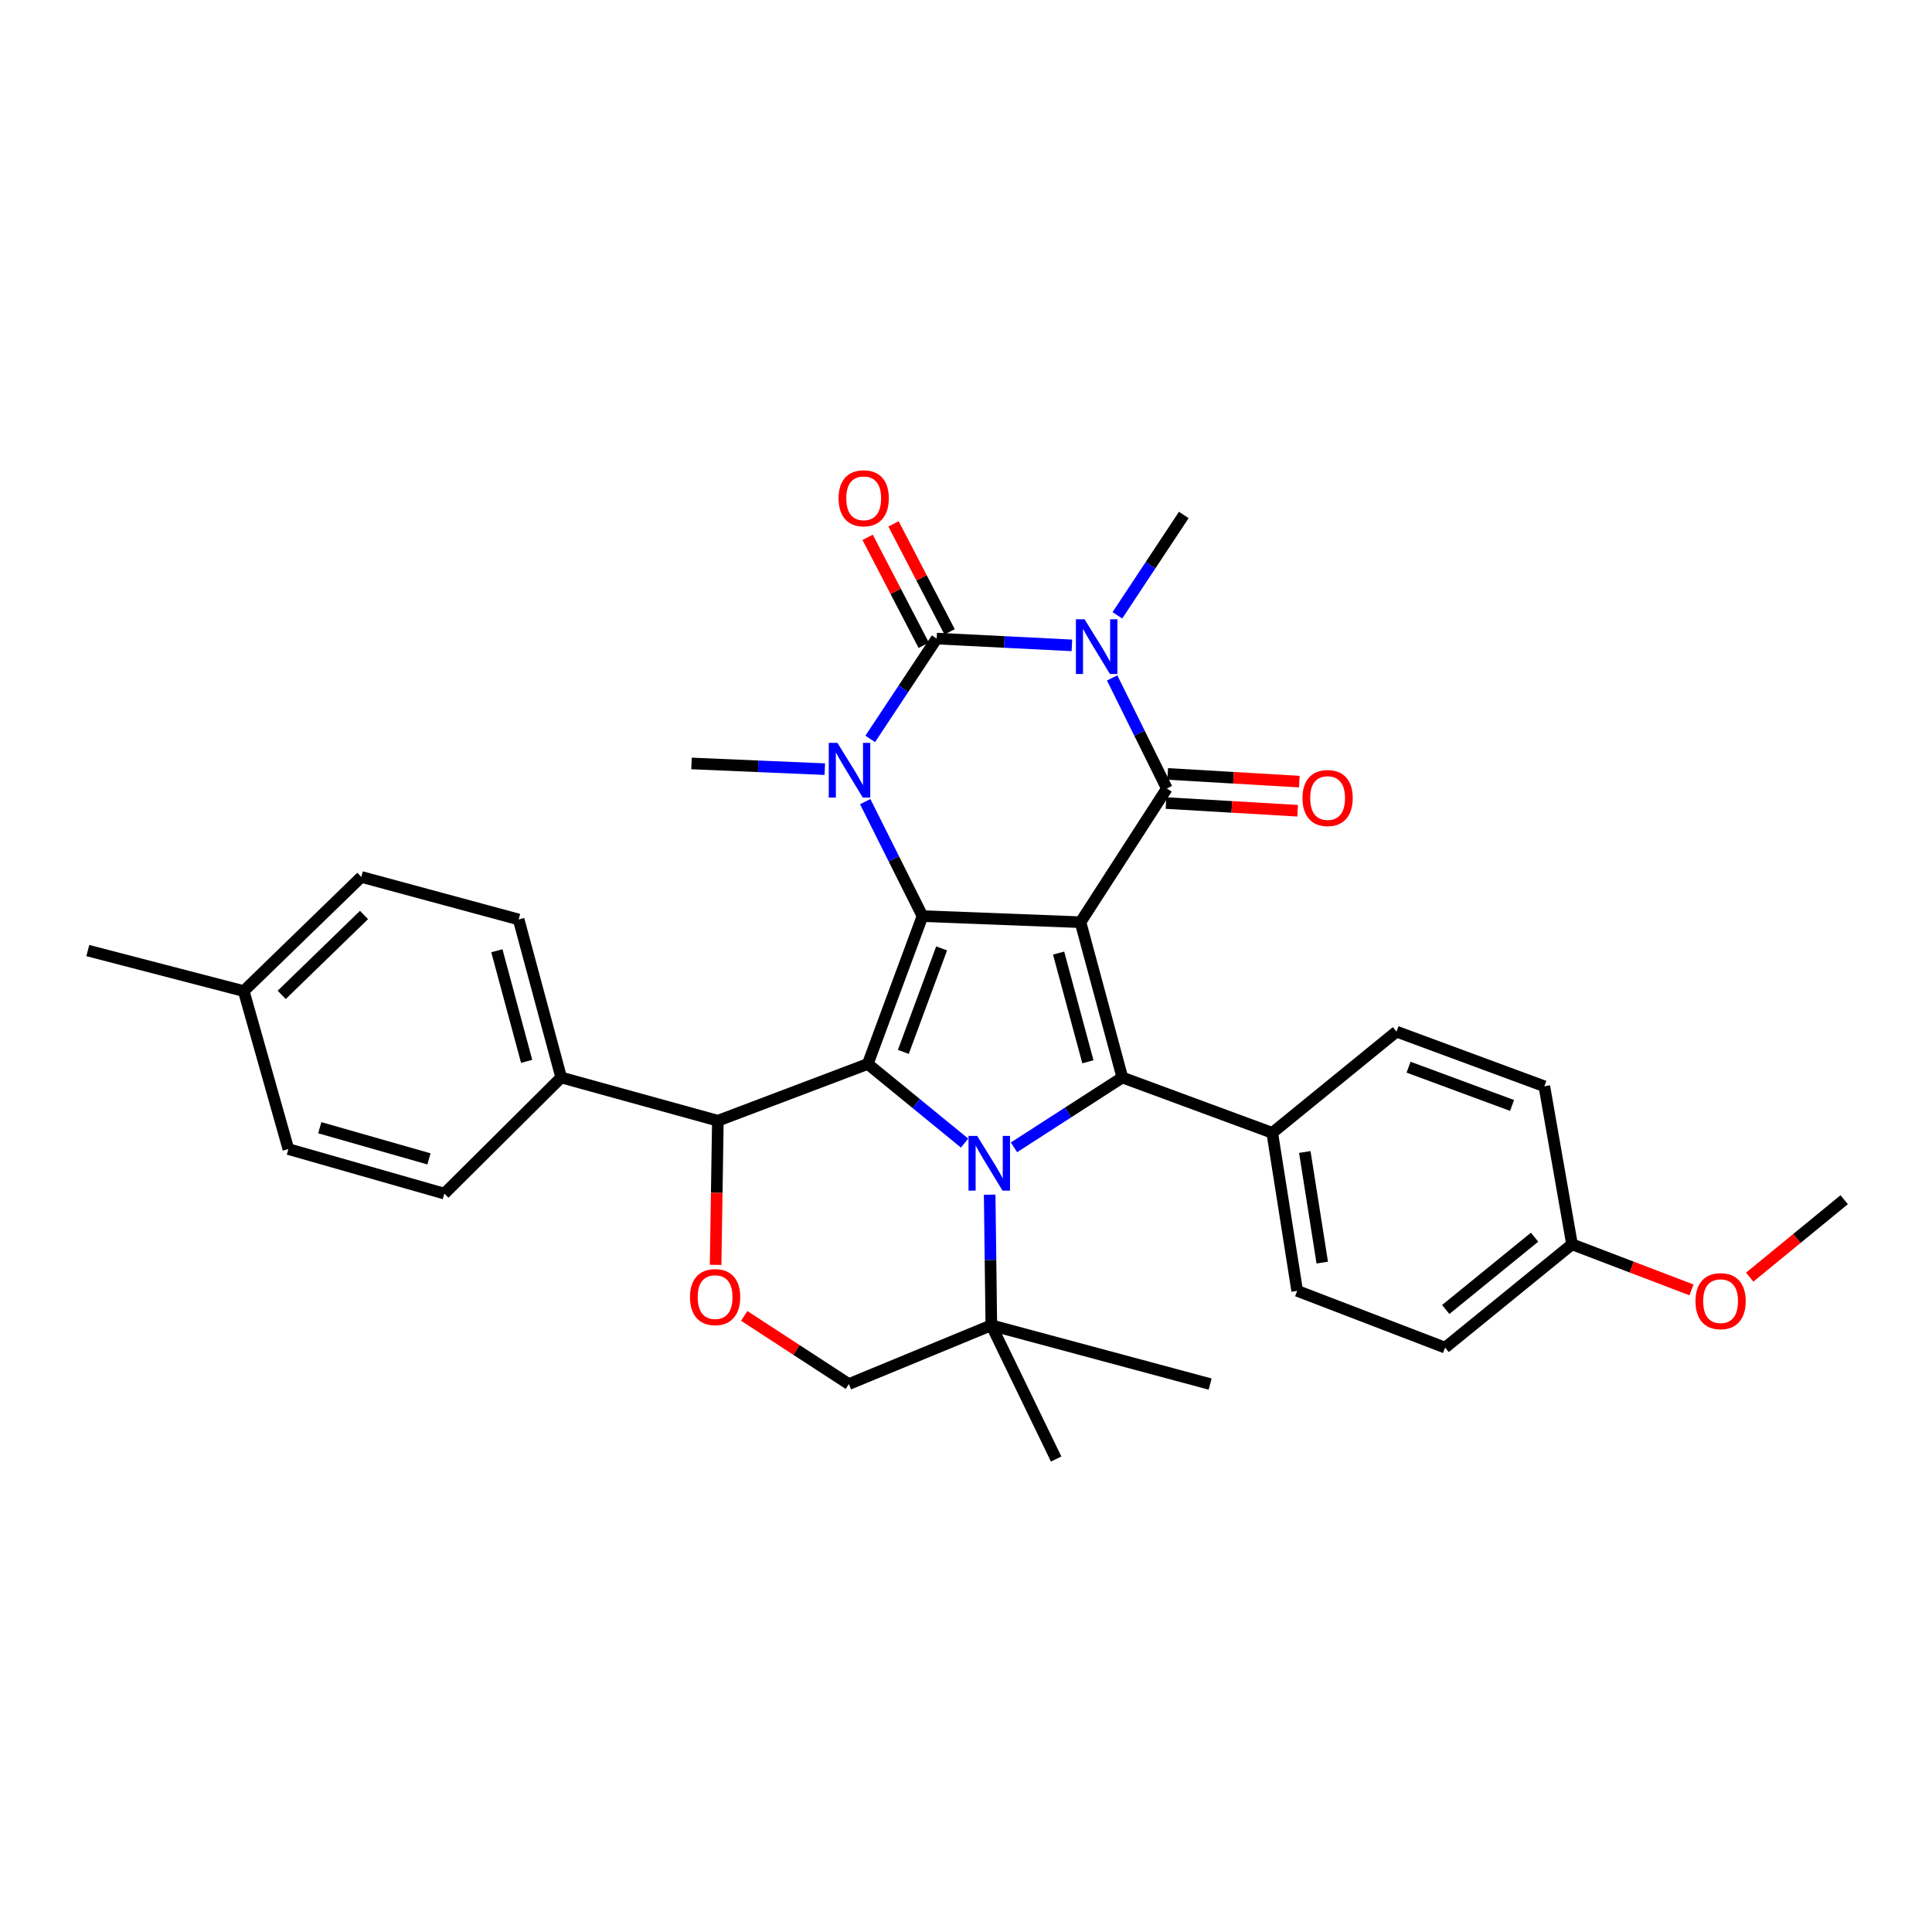 <?xml version='1.0' encoding='iso-8859-1'?>
<svg version='1.1' baseProfile='full'
              xmlns='http://www.w3.org/2000/svg'
                      xmlns:rdkit='http://www.rdkit.org/xml'
                      xmlns:xlink='http://www.w3.org/1999/xlink'
                  xml:space='preserve'
width='1000px' height='1000px' viewBox='0 0 1000 1000'>
<!-- END OF HEADER -->
<rect style='opacity:1.0;fill:#FFFFFF;stroke:none' width='1000' height='1000' x='0' y='0'> </rect>
<path class='bond-0' d='M 559.264,477.33 L 477.472,474.176' style='fill:none;fill-rule:evenodd;stroke:#000000;stroke-width:6px;stroke-linecap:butt;stroke-linejoin:miter;stroke-opacity:1' />
<path class='bond-4' d='M 559.264,477.33 L 603.96,408.119' style='fill:none;fill-rule:evenodd;stroke:#000000;stroke-width:6px;stroke-linecap:butt;stroke-linejoin:miter;stroke-opacity:1' />
<path class='bond-7' d='M 559.264,477.33 L 580.92,557.705' style='fill:none;fill-rule:evenodd;stroke:#000000;stroke-width:6px;stroke-linecap:butt;stroke-linejoin:miter;stroke-opacity:1' />
<path class='bond-7' d='M 547.935,493.314 L 563.094,549.576' style='fill:none;fill-rule:evenodd;stroke:#000000;stroke-width:6px;stroke-linecap:butt;stroke-linejoin:miter;stroke-opacity:1' />
<path class='bond-2' d='M 477.472,474.176 L 449.165,550.701' style='fill:none;fill-rule:evenodd;stroke:#000000;stroke-width:6px;stroke-linecap:butt;stroke-linejoin:miter;stroke-opacity:1' />
<path class='bond-2' d='M 487.385,490.893 L 467.57,544.46' style='fill:none;fill-rule:evenodd;stroke:#000000;stroke-width:6px;stroke-linecap:butt;stroke-linejoin:miter;stroke-opacity:1' />
<path class='bond-6' d='M 477.472,474.176 L 462.657,444.553' style='fill:none;fill-rule:evenodd;stroke:#000000;stroke-width:6px;stroke-linecap:butt;stroke-linejoin:miter;stroke-opacity:1' />
<path class='bond-6' d='M 462.657,444.553 L 447.842,414.929' style='fill:none;fill-rule:evenodd;stroke:#0000FF;stroke-width:6px;stroke-linecap:butt;stroke-linejoin:miter;stroke-opacity:1' />
<path class='bond-1' d='M 575.646,350.897 L 589.803,379.508' style='fill:none;fill-rule:evenodd;stroke:#0000FF;stroke-width:6px;stroke-linecap:butt;stroke-linejoin:miter;stroke-opacity:1' />
<path class='bond-1' d='M 589.803,379.508 L 603.96,408.119' style='fill:none;fill-rule:evenodd;stroke:#000000;stroke-width:6px;stroke-linecap:butt;stroke-linejoin:miter;stroke-opacity:1' />
<path class='bond-5' d='M 554.813,334.043 L 519.816,332.282' style='fill:none;fill-rule:evenodd;stroke:#0000FF;stroke-width:6px;stroke-linecap:butt;stroke-linejoin:miter;stroke-opacity:1' />
<path class='bond-5' d='M 519.816,332.282 L 484.819,330.52' style='fill:none;fill-rule:evenodd;stroke:#000000;stroke-width:6px;stroke-linecap:butt;stroke-linejoin:miter;stroke-opacity:1' />
<path class='bond-16' d='M 578.35,318.486 L 595.537,292.518' style='fill:none;fill-rule:evenodd;stroke:#0000FF;stroke-width:6px;stroke-linecap:butt;stroke-linejoin:miter;stroke-opacity:1' />
<path class='bond-16' d='M 595.537,292.518 L 612.724,266.551' style='fill:none;fill-rule:evenodd;stroke:#000000;stroke-width:6px;stroke-linecap:butt;stroke-linejoin:miter;stroke-opacity:1' />
<path class='bond-8' d='M 449.165,550.701 L 371.566,580.09' style='fill:none;fill-rule:evenodd;stroke:#000000;stroke-width:6px;stroke-linecap:butt;stroke-linejoin:miter;stroke-opacity:1' />
<path class='bond-33' d='M 449.165,550.701 L 474.219,571.184' style='fill:none;fill-rule:evenodd;stroke:#000000;stroke-width:6px;stroke-linecap:butt;stroke-linejoin:miter;stroke-opacity:1' />
<path class='bond-33' d='M 474.219,571.184 L 499.274,591.666' style='fill:none;fill-rule:evenodd;stroke:#0000FF;stroke-width:6px;stroke-linecap:butt;stroke-linejoin:miter;stroke-opacity:1' />
<path class='bond-3' d='M 524.833,593.862 L 552.876,575.783' style='fill:none;fill-rule:evenodd;stroke:#0000FF;stroke-width:6px;stroke-linecap:butt;stroke-linejoin:miter;stroke-opacity:1' />
<path class='bond-3' d='M 552.876,575.783 L 580.92,557.705' style='fill:none;fill-rule:evenodd;stroke:#000000;stroke-width:6px;stroke-linecap:butt;stroke-linejoin:miter;stroke-opacity:1' />
<path class='bond-10' d='M 512.251,618.363 L 512.68,652.158' style='fill:none;fill-rule:evenodd;stroke:#0000FF;stroke-width:6px;stroke-linecap:butt;stroke-linejoin:miter;stroke-opacity:1' />
<path class='bond-10' d='M 512.68,652.158 L 513.109,685.954' style='fill:none;fill-rule:evenodd;stroke:#000000;stroke-width:6px;stroke-linecap:butt;stroke-linejoin:miter;stroke-opacity:1' />
<path class='bond-13' d='M 603.519,415.654 L 637.582,417.646' style='fill:none;fill-rule:evenodd;stroke:#000000;stroke-width:6px;stroke-linecap:butt;stroke-linejoin:miter;stroke-opacity:1' />
<path class='bond-13' d='M 637.582,417.646 L 671.645,419.637' style='fill:none;fill-rule:evenodd;stroke:#FF0000;stroke-width:6px;stroke-linecap:butt;stroke-linejoin:miter;stroke-opacity:1' />
<path class='bond-13' d='M 604.4,400.583 L 638.463,402.574' style='fill:none;fill-rule:evenodd;stroke:#000000;stroke-width:6px;stroke-linecap:butt;stroke-linejoin:miter;stroke-opacity:1' />
<path class='bond-13' d='M 638.463,402.574 L 672.526,404.566' style='fill:none;fill-rule:evenodd;stroke:#FF0000;stroke-width:6px;stroke-linecap:butt;stroke-linejoin:miter;stroke-opacity:1' />
<path class='bond-12' d='M 491.517,327.039 L 476.996,299.097' style='fill:none;fill-rule:evenodd;stroke:#000000;stroke-width:6px;stroke-linecap:butt;stroke-linejoin:miter;stroke-opacity:1' />
<path class='bond-12' d='M 476.996,299.097 L 462.476,271.155' style='fill:none;fill-rule:evenodd;stroke:#FF0000;stroke-width:6px;stroke-linecap:butt;stroke-linejoin:miter;stroke-opacity:1' />
<path class='bond-12' d='M 478.121,334.001 L 463.6,306.059' style='fill:none;fill-rule:evenodd;stroke:#000000;stroke-width:6px;stroke-linecap:butt;stroke-linejoin:miter;stroke-opacity:1' />
<path class='bond-12' d='M 463.6,306.059 L 449.08,278.117' style='fill:none;fill-rule:evenodd;stroke:#FF0000;stroke-width:6px;stroke-linecap:butt;stroke-linejoin:miter;stroke-opacity:1' />
<path class='bond-34' d='M 484.819,330.52 L 467.626,356.487' style='fill:none;fill-rule:evenodd;stroke:#000000;stroke-width:6px;stroke-linecap:butt;stroke-linejoin:miter;stroke-opacity:1' />
<path class='bond-34' d='M 467.626,356.487 L 450.432,382.455' style='fill:none;fill-rule:evenodd;stroke:#0000FF;stroke-width:6px;stroke-linecap:butt;stroke-linejoin:miter;stroke-opacity:1' />
<path class='bond-19' d='M 426.918,398.111 L 392.423,396.636' style='fill:none;fill-rule:evenodd;stroke:#0000FF;stroke-width:6px;stroke-linecap:butt;stroke-linejoin:miter;stroke-opacity:1' />
<path class='bond-19' d='M 392.423,396.636 L 357.929,395.16' style='fill:none;fill-rule:evenodd;stroke:#000000;stroke-width:6px;stroke-linecap:butt;stroke-linejoin:miter;stroke-opacity:1' />
<path class='bond-11' d='M 580.92,557.705 L 658.518,586.355' style='fill:none;fill-rule:evenodd;stroke:#000000;stroke-width:6px;stroke-linecap:butt;stroke-linejoin:miter;stroke-opacity:1' />
<path class='bond-9' d='M 371.566,580.09 L 370.983,617.391' style='fill:none;fill-rule:evenodd;stroke:#000000;stroke-width:6px;stroke-linecap:butt;stroke-linejoin:miter;stroke-opacity:1' />
<path class='bond-9' d='M 370.983,617.391 L 370.4,654.692' style='fill:none;fill-rule:evenodd;stroke:#FF0000;stroke-width:6px;stroke-linecap:butt;stroke-linejoin:miter;stroke-opacity:1' />
<path class='bond-15' d='M 371.566,580.09 L 290.47,557.705' style='fill:none;fill-rule:evenodd;stroke:#000000;stroke-width:6px;stroke-linecap:butt;stroke-linejoin:miter;stroke-opacity:1' />
<path class='bond-36' d='M 385.206,681.108 L 412.283,698.75' style='fill:none;fill-rule:evenodd;stroke:#FF0000;stroke-width:6px;stroke-linecap:butt;stroke-linejoin:miter;stroke-opacity:1' />
<path class='bond-36' d='M 412.283,698.75 L 439.36,716.391' style='fill:none;fill-rule:evenodd;stroke:#000000;stroke-width:6px;stroke-linecap:butt;stroke-linejoin:miter;stroke-opacity:1' />
<path class='bond-14' d='M 513.109,685.954 L 439.36,716.391' style='fill:none;fill-rule:evenodd;stroke:#000000;stroke-width:6px;stroke-linecap:butt;stroke-linejoin:miter;stroke-opacity:1' />
<path class='bond-29' d='M 513.109,685.954 L 546.658,755.19' style='fill:none;fill-rule:evenodd;stroke:#000000;stroke-width:6px;stroke-linecap:butt;stroke-linejoin:miter;stroke-opacity:1' />
<path class='bond-30' d='M 513.109,685.954 L 626.362,716.391' style='fill:none;fill-rule:evenodd;stroke:#000000;stroke-width:6px;stroke-linecap:butt;stroke-linejoin:miter;stroke-opacity:1' />
<path class='bond-17' d='M 658.518,586.355 L 671.418,668.139' style='fill:none;fill-rule:evenodd;stroke:#000000;stroke-width:6px;stroke-linecap:butt;stroke-linejoin:miter;stroke-opacity:1' />
<path class='bond-17' d='M 675.366,596.271 L 684.396,653.52' style='fill:none;fill-rule:evenodd;stroke:#000000;stroke-width:6px;stroke-linecap:butt;stroke-linejoin:miter;stroke-opacity:1' />
<path class='bond-18' d='M 658.518,586.355 L 722.823,533.969' style='fill:none;fill-rule:evenodd;stroke:#000000;stroke-width:6px;stroke-linecap:butt;stroke-linejoin:miter;stroke-opacity:1' />
<path class='bond-20' d='M 290.47,557.705 L 268.454,475.913' style='fill:none;fill-rule:evenodd;stroke:#000000;stroke-width:6px;stroke-linecap:butt;stroke-linejoin:miter;stroke-opacity:1' />
<path class='bond-20' d='M 272.59,549.36 L 257.178,492.105' style='fill:none;fill-rule:evenodd;stroke:#000000;stroke-width:6px;stroke-linecap:butt;stroke-linejoin:miter;stroke-opacity:1' />
<path class='bond-21' d='M 290.47,557.705 L 229.999,617.816' style='fill:none;fill-rule:evenodd;stroke:#000000;stroke-width:6px;stroke-linecap:butt;stroke-linejoin:miter;stroke-opacity:1' />
<path class='bond-23' d='M 671.418,668.139 L 747.985,697.528' style='fill:none;fill-rule:evenodd;stroke:#000000;stroke-width:6px;stroke-linecap:butt;stroke-linejoin:miter;stroke-opacity:1' />
<path class='bond-24' d='M 722.823,533.969 L 799.348,562.259' style='fill:none;fill-rule:evenodd;stroke:#000000;stroke-width:6px;stroke-linecap:butt;stroke-linejoin:miter;stroke-opacity:1' />
<path class='bond-24' d='M 729.067,552.373 L 782.635,572.176' style='fill:none;fill-rule:evenodd;stroke:#000000;stroke-width:6px;stroke-linecap:butt;stroke-linejoin:miter;stroke-opacity:1' />
<path class='bond-26' d='M 268.454,475.913 L 187.022,453.896' style='fill:none;fill-rule:evenodd;stroke:#000000;stroke-width:6px;stroke-linecap:butt;stroke-linejoin:miter;stroke-opacity:1' />
<path class='bond-25' d='M 229.999,617.816 L 149.263,594.759' style='fill:none;fill-rule:evenodd;stroke:#000000;stroke-width:6px;stroke-linecap:butt;stroke-linejoin:miter;stroke-opacity:1' />
<path class='bond-25' d='M 222.034,599.841 L 165.519,583.701' style='fill:none;fill-rule:evenodd;stroke:#000000;stroke-width:6px;stroke-linecap:butt;stroke-linejoin:miter;stroke-opacity:1' />
<path class='bond-22' d='M 813.674,644.051 L 799.348,562.259' style='fill:none;fill-rule:evenodd;stroke:#000000;stroke-width:6px;stroke-linecap:butt;stroke-linejoin:miter;stroke-opacity:1' />
<path class='bond-28' d='M 813.674,644.051 L 844.596,655.851' style='fill:none;fill-rule:evenodd;stroke:#000000;stroke-width:6px;stroke-linecap:butt;stroke-linejoin:miter;stroke-opacity:1' />
<path class='bond-28' d='M 844.596,655.851 L 875.518,667.652' style='fill:none;fill-rule:evenodd;stroke:#FF0000;stroke-width:6px;stroke-linecap:butt;stroke-linejoin:miter;stroke-opacity:1' />
<path class='bond-35' d='M 813.674,644.051 L 747.985,697.528' style='fill:none;fill-rule:evenodd;stroke:#000000;stroke-width:6px;stroke-linecap:butt;stroke-linejoin:miter;stroke-opacity:1' />
<path class='bond-35' d='M 794.289,640.365 L 748.307,677.799' style='fill:none;fill-rule:evenodd;stroke:#000000;stroke-width:6px;stroke-linecap:butt;stroke-linejoin:miter;stroke-opacity:1' />
<path class='bond-27' d='M 149.263,594.759 L 126.165,512.984' style='fill:none;fill-rule:evenodd;stroke:#000000;stroke-width:6px;stroke-linecap:butt;stroke-linejoin:miter;stroke-opacity:1' />
<path class='bond-37' d='M 187.022,453.896 L 126.165,512.984' style='fill:none;fill-rule:evenodd;stroke:#000000;stroke-width:6px;stroke-linecap:butt;stroke-linejoin:miter;stroke-opacity:1' />
<path class='bond-37' d='M 188.41,473.591 L 145.81,514.952' style='fill:none;fill-rule:evenodd;stroke:#000000;stroke-width:6px;stroke-linecap:butt;stroke-linejoin:miter;stroke-opacity:1' />
<path class='bond-31' d='M 126.165,512.984 L 45.455,492.008' style='fill:none;fill-rule:evenodd;stroke:#000000;stroke-width:6px;stroke-linecap:butt;stroke-linejoin:miter;stroke-opacity:1' />
<path class='bond-32' d='M 905.644,661.049 L 930.095,641.009' style='fill:none;fill-rule:evenodd;stroke:#FF0000;stroke-width:6px;stroke-linecap:butt;stroke-linejoin:miter;stroke-opacity:1' />
<path class='bond-32' d='M 930.095,641.009 L 954.545,620.969' style='fill:none;fill-rule:evenodd;stroke:#000000;stroke-width:6px;stroke-linecap:butt;stroke-linejoin:miter;stroke-opacity:1' />
<path  class='atom-2' d='M 561.366 320.528
L 570.646 335.528
Q 571.566 337.008, 573.046 339.688
Q 574.526 342.368, 574.606 342.528
L 574.606 320.528
L 578.366 320.528
L 578.366 348.848
L 574.486 348.848
L 564.526 332.448
Q 563.366 330.528, 562.126 328.328
Q 560.926 326.128, 560.566 325.448
L 560.566 348.848
L 556.886 348.848
L 556.886 320.528
L 561.366 320.528
' fill='#0000FF'/>
<path  class='atom-4' d='M 505.784 587.947
L 515.064 602.947
Q 515.984 604.427, 517.464 607.107
Q 518.944 609.787, 519.024 609.947
L 519.024 587.947
L 522.784 587.947
L 522.784 616.267
L 518.904 616.267
L 508.944 599.867
Q 507.784 597.947, 506.544 595.747
Q 505.344 593.547, 504.984 592.867
L 504.984 616.267
L 501.304 616.267
L 501.304 587.947
L 505.784 587.947
' fill='#0000FF'/>
<path  class='atom-7' d='M 433.444 384.498
L 442.724 399.498
Q 443.644 400.978, 445.124 403.658
Q 446.604 406.338, 446.684 406.498
L 446.684 384.498
L 450.444 384.498
L 450.444 412.818
L 446.564 412.818
L 436.604 396.418
Q 435.444 394.498, 434.204 392.298
Q 433.004 390.098, 432.644 389.418
L 432.644 412.818
L 428.964 412.818
L 428.964 384.498
L 433.444 384.498
' fill='#0000FF'/>
<path  class='atom-10' d='M 357.141 671.373
Q 357.141 664.573, 360.501 660.773
Q 363.861 656.973, 370.141 656.973
Q 376.421 656.973, 379.781 660.773
Q 383.141 664.573, 383.141 671.373
Q 383.141 678.253, 379.741 682.173
Q 376.341 686.053, 370.141 686.053
Q 363.901 686.053, 360.501 682.173
Q 357.141 678.293, 357.141 671.373
M 370.141 682.853
Q 374.461 682.853, 376.781 679.973
Q 379.141 677.053, 379.141 671.373
Q 379.141 665.813, 376.781 663.013
Q 374.461 660.173, 370.141 660.173
Q 365.821 660.173, 363.461 662.973
Q 361.141 665.773, 361.141 671.373
Q 361.141 677.093, 363.461 679.973
Q 365.821 682.853, 370.141 682.853
' fill='#FF0000'/>
<path  class='atom-13' d='M 434.043 257.908
Q 434.043 251.108, 437.403 247.308
Q 440.763 243.508, 447.043 243.508
Q 453.323 243.508, 456.683 247.308
Q 460.043 251.108, 460.043 257.908
Q 460.043 264.788, 456.643 268.708
Q 453.243 272.588, 447.043 272.588
Q 440.803 272.588, 437.403 268.708
Q 434.043 264.828, 434.043 257.908
M 447.043 269.388
Q 451.363 269.388, 453.683 266.508
Q 456.043 263.588, 456.043 257.908
Q 456.043 252.348, 453.683 249.548
Q 451.363 246.708, 447.043 246.708
Q 442.723 246.708, 440.363 249.508
Q 438.043 252.308, 438.043 257.908
Q 438.043 263.628, 440.363 266.508
Q 442.723 269.388, 447.043 269.388
' fill='#FF0000'/>
<path  class='atom-14' d='M 674.169 413.063
Q 674.169 406.263, 677.529 402.463
Q 680.889 398.663, 687.169 398.663
Q 693.449 398.663, 696.809 402.463
Q 700.169 406.263, 700.169 413.063
Q 700.169 419.943, 696.769 423.863
Q 693.369 427.743, 687.169 427.743
Q 680.929 427.743, 677.529 423.863
Q 674.169 419.983, 674.169 413.063
M 687.169 424.543
Q 691.489 424.543, 693.809 421.663
Q 696.169 418.743, 696.169 413.063
Q 696.169 407.503, 693.809 404.703
Q 691.489 401.863, 687.169 401.863
Q 682.849 401.863, 680.489 404.663
Q 678.169 407.463, 678.169 413.063
Q 678.169 418.783, 680.489 421.663
Q 682.849 424.543, 687.169 424.543
' fill='#FF0000'/>
<path  class='atom-29' d='M 877.576 673.478
Q 877.576 666.678, 880.936 662.878
Q 884.296 659.078, 890.576 659.078
Q 896.856 659.078, 900.216 662.878
Q 903.576 666.678, 903.576 673.478
Q 903.576 680.358, 900.176 684.278
Q 896.776 688.158, 890.576 688.158
Q 884.336 688.158, 880.936 684.278
Q 877.576 680.398, 877.576 673.478
M 890.576 684.958
Q 894.896 684.958, 897.216 682.078
Q 899.576 679.158, 899.576 673.478
Q 899.576 667.918, 897.216 665.118
Q 894.896 662.278, 890.576 662.278
Q 886.256 662.278, 883.896 665.078
Q 881.576 667.878, 881.576 673.478
Q 881.576 679.198, 883.896 682.078
Q 886.256 684.958, 890.576 684.958
' fill='#FF0000'/>
</svg>
